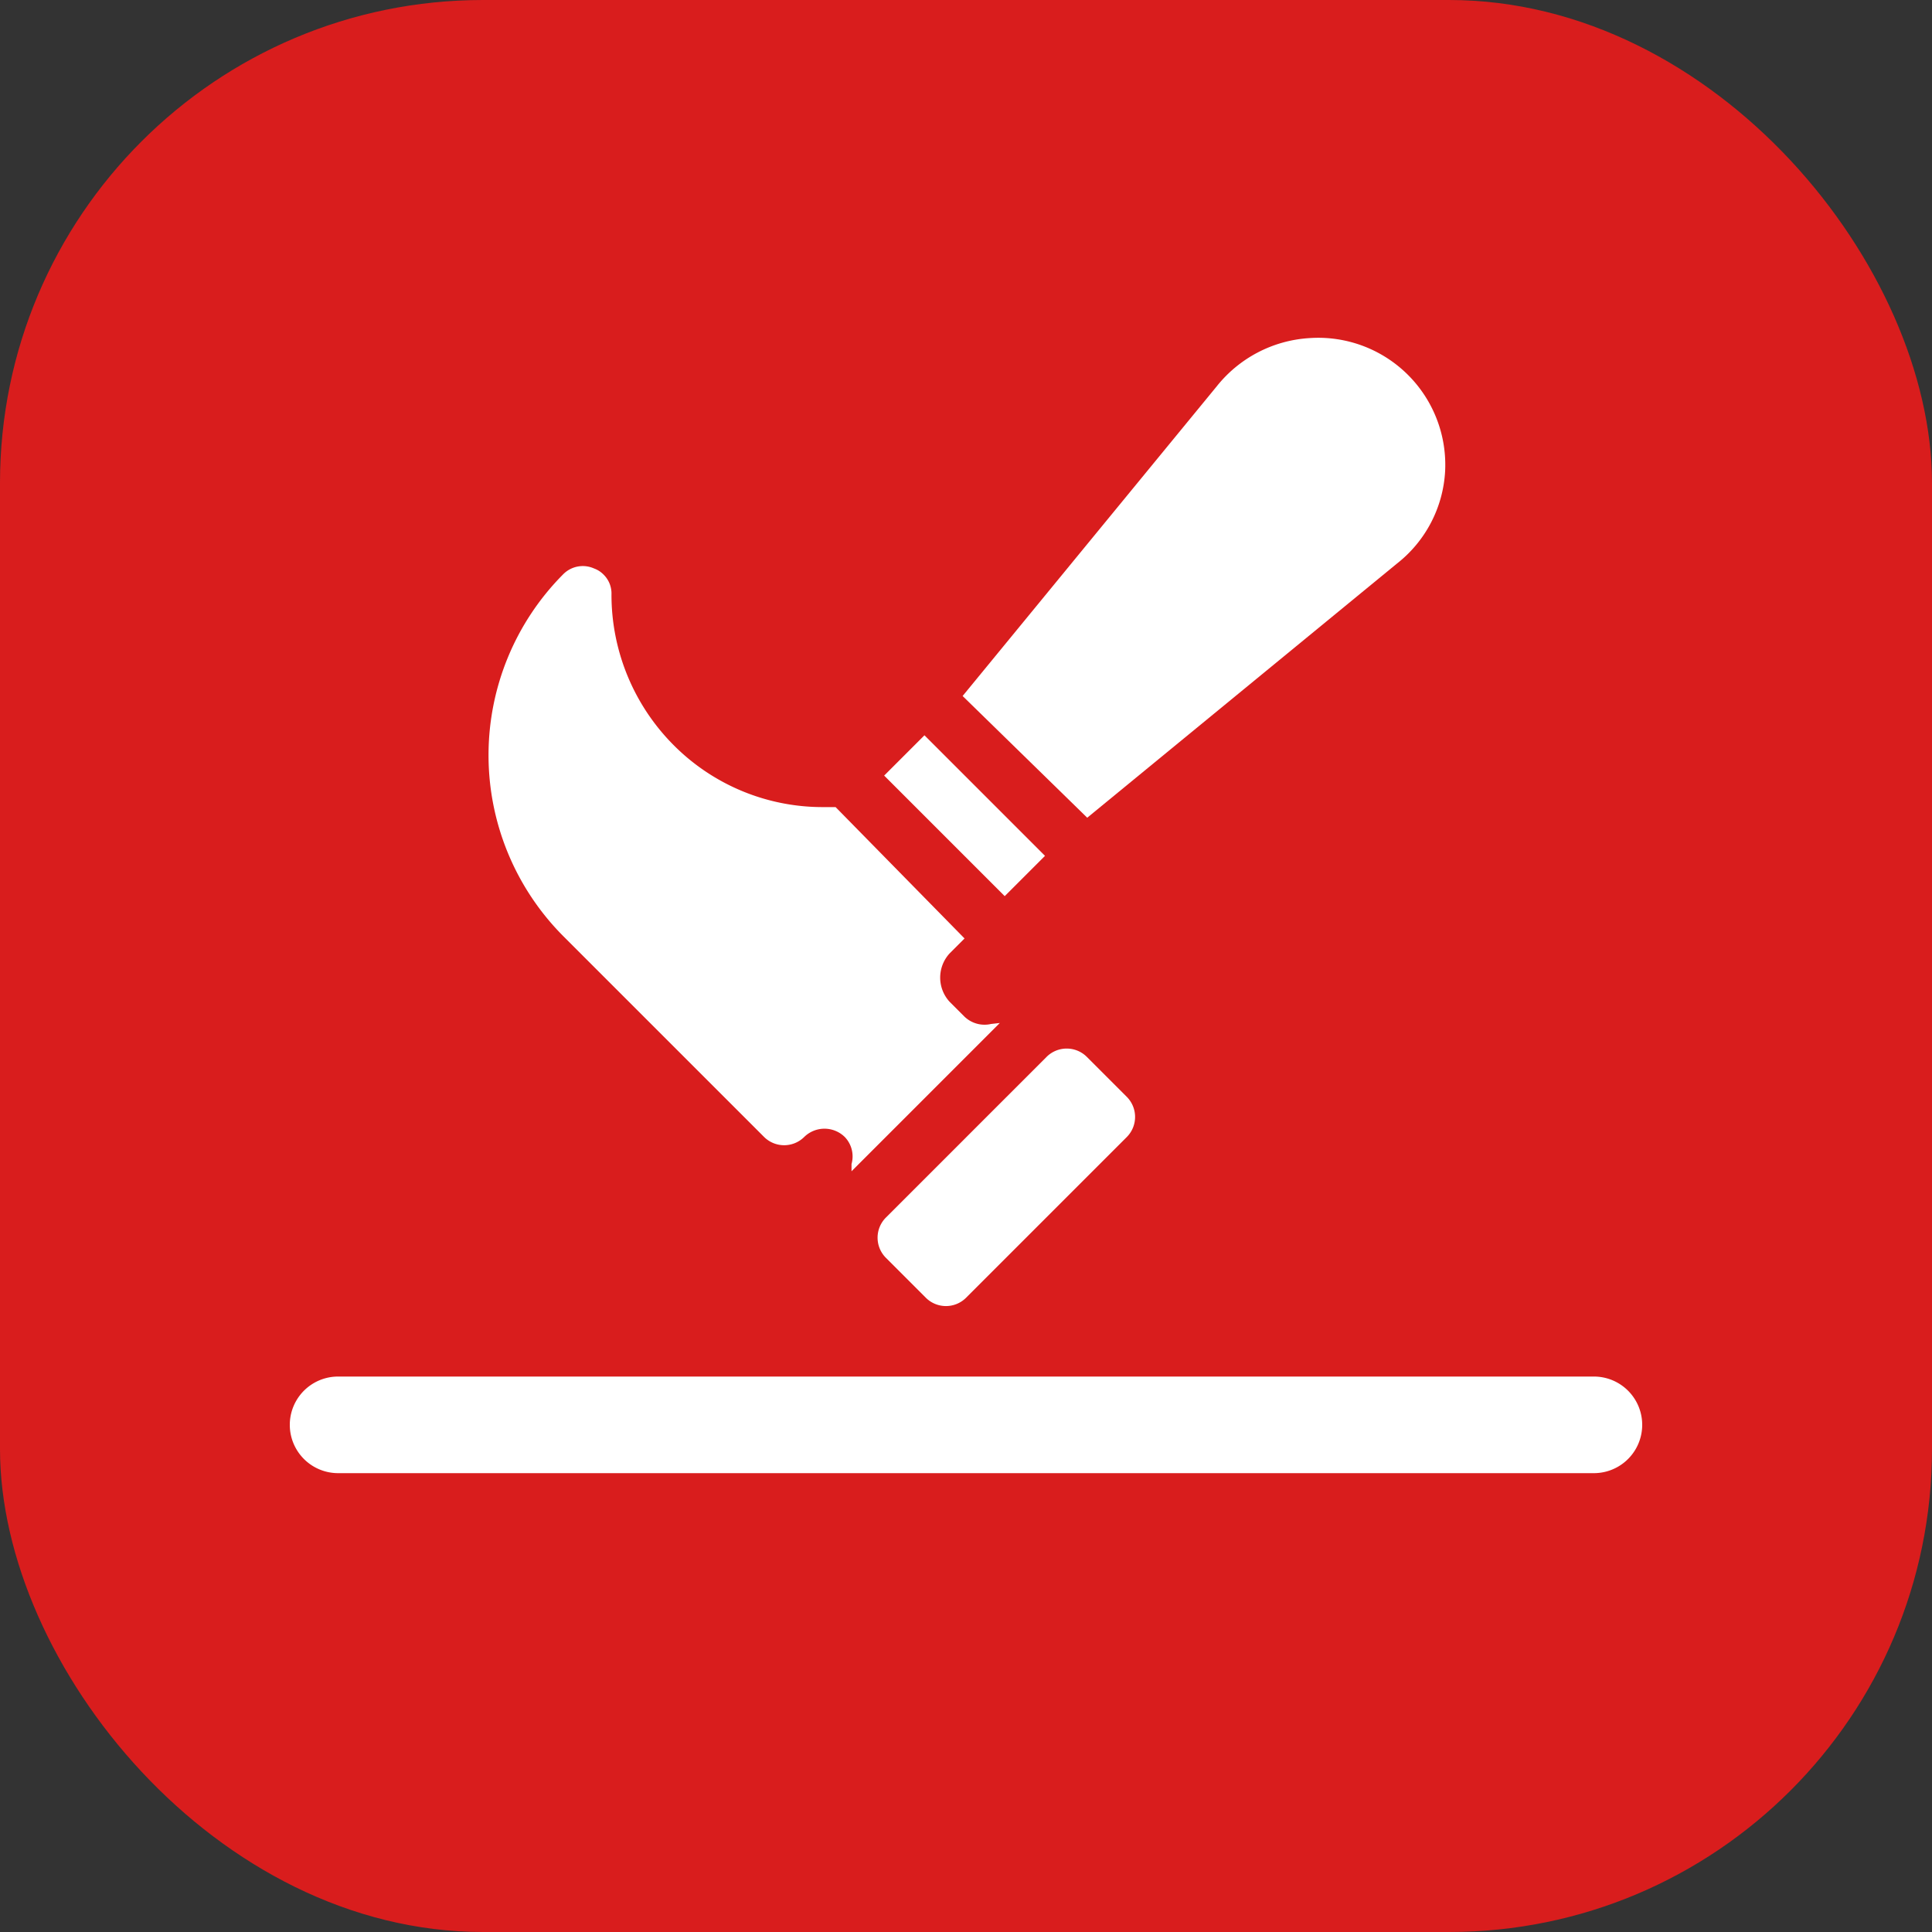 <svg xmlns="http://www.w3.org/2000/svg" viewBox="0 0 40 40"><rect x="0" y="0" width="40" height="40" fill="#333333" stroke="none"/><defs><style>.cls-1{fill:#d91d1d;}.cls-2{fill:#fff;}</style></defs><title>Ударопрочная керамика с износостойкой графикой</title><g id="Слой_2" data-name="Слой 2"><g id="Слой_1-2" data-name="Слой 1"><rect class="cls-1" width="40" height="40" rx="10"/><path class="cls-2" d="M33,30.5H7a1,1,0,0,1,0-2H33a1,1,0,0,1,0,2Z"/><rect class="cls-2" x="19.38" y="15.12" width="1.18" height="3.53" transform="translate(-6.09 19.07) rotate(-45)"/><path class="cls-2" d="M22.51,16.93l6.41-5.26a2.61,2.61,0,0,0,1-1.92A2.63,2.63,0,0,0,27.11,7a2.66,2.66,0,0,0-1.92,1l-5.26,6.41Z"/><path class="cls-2" d="M20,26.87l3.33-3.33a.59.59,0,0,0,0-.83l-.83-.83a.59.59,0,0,0-.83,0l-3.33,3.33a.59.59,0,0,0,0,.83l.83.83A.59.59,0,0,0,20,26.87Z"/><path class="cls-2" d="M20.52,21.2a.6.6,0,0,1-.55-.15l-.31-.31a.74.74,0,0,1,0-1l.31-.31L17.3,16.71h-.24a4.35,4.35,0,0,1-3.12-1.29h0a4.41,4.41,0,0,1-1.28-3.11.55.55,0,0,0-.17-.42.52.52,0,0,0-.19-.12.57.57,0,0,0-.64.12,5.31,5.31,0,0,0,0,7.49l4.16,4.16a.59.59,0,0,0,.83,0,.6.6,0,0,1,.84,0,.58.58,0,0,1,.14.56s0,.1,0,.15l3.07-3.07Z"/></g></g></svg>